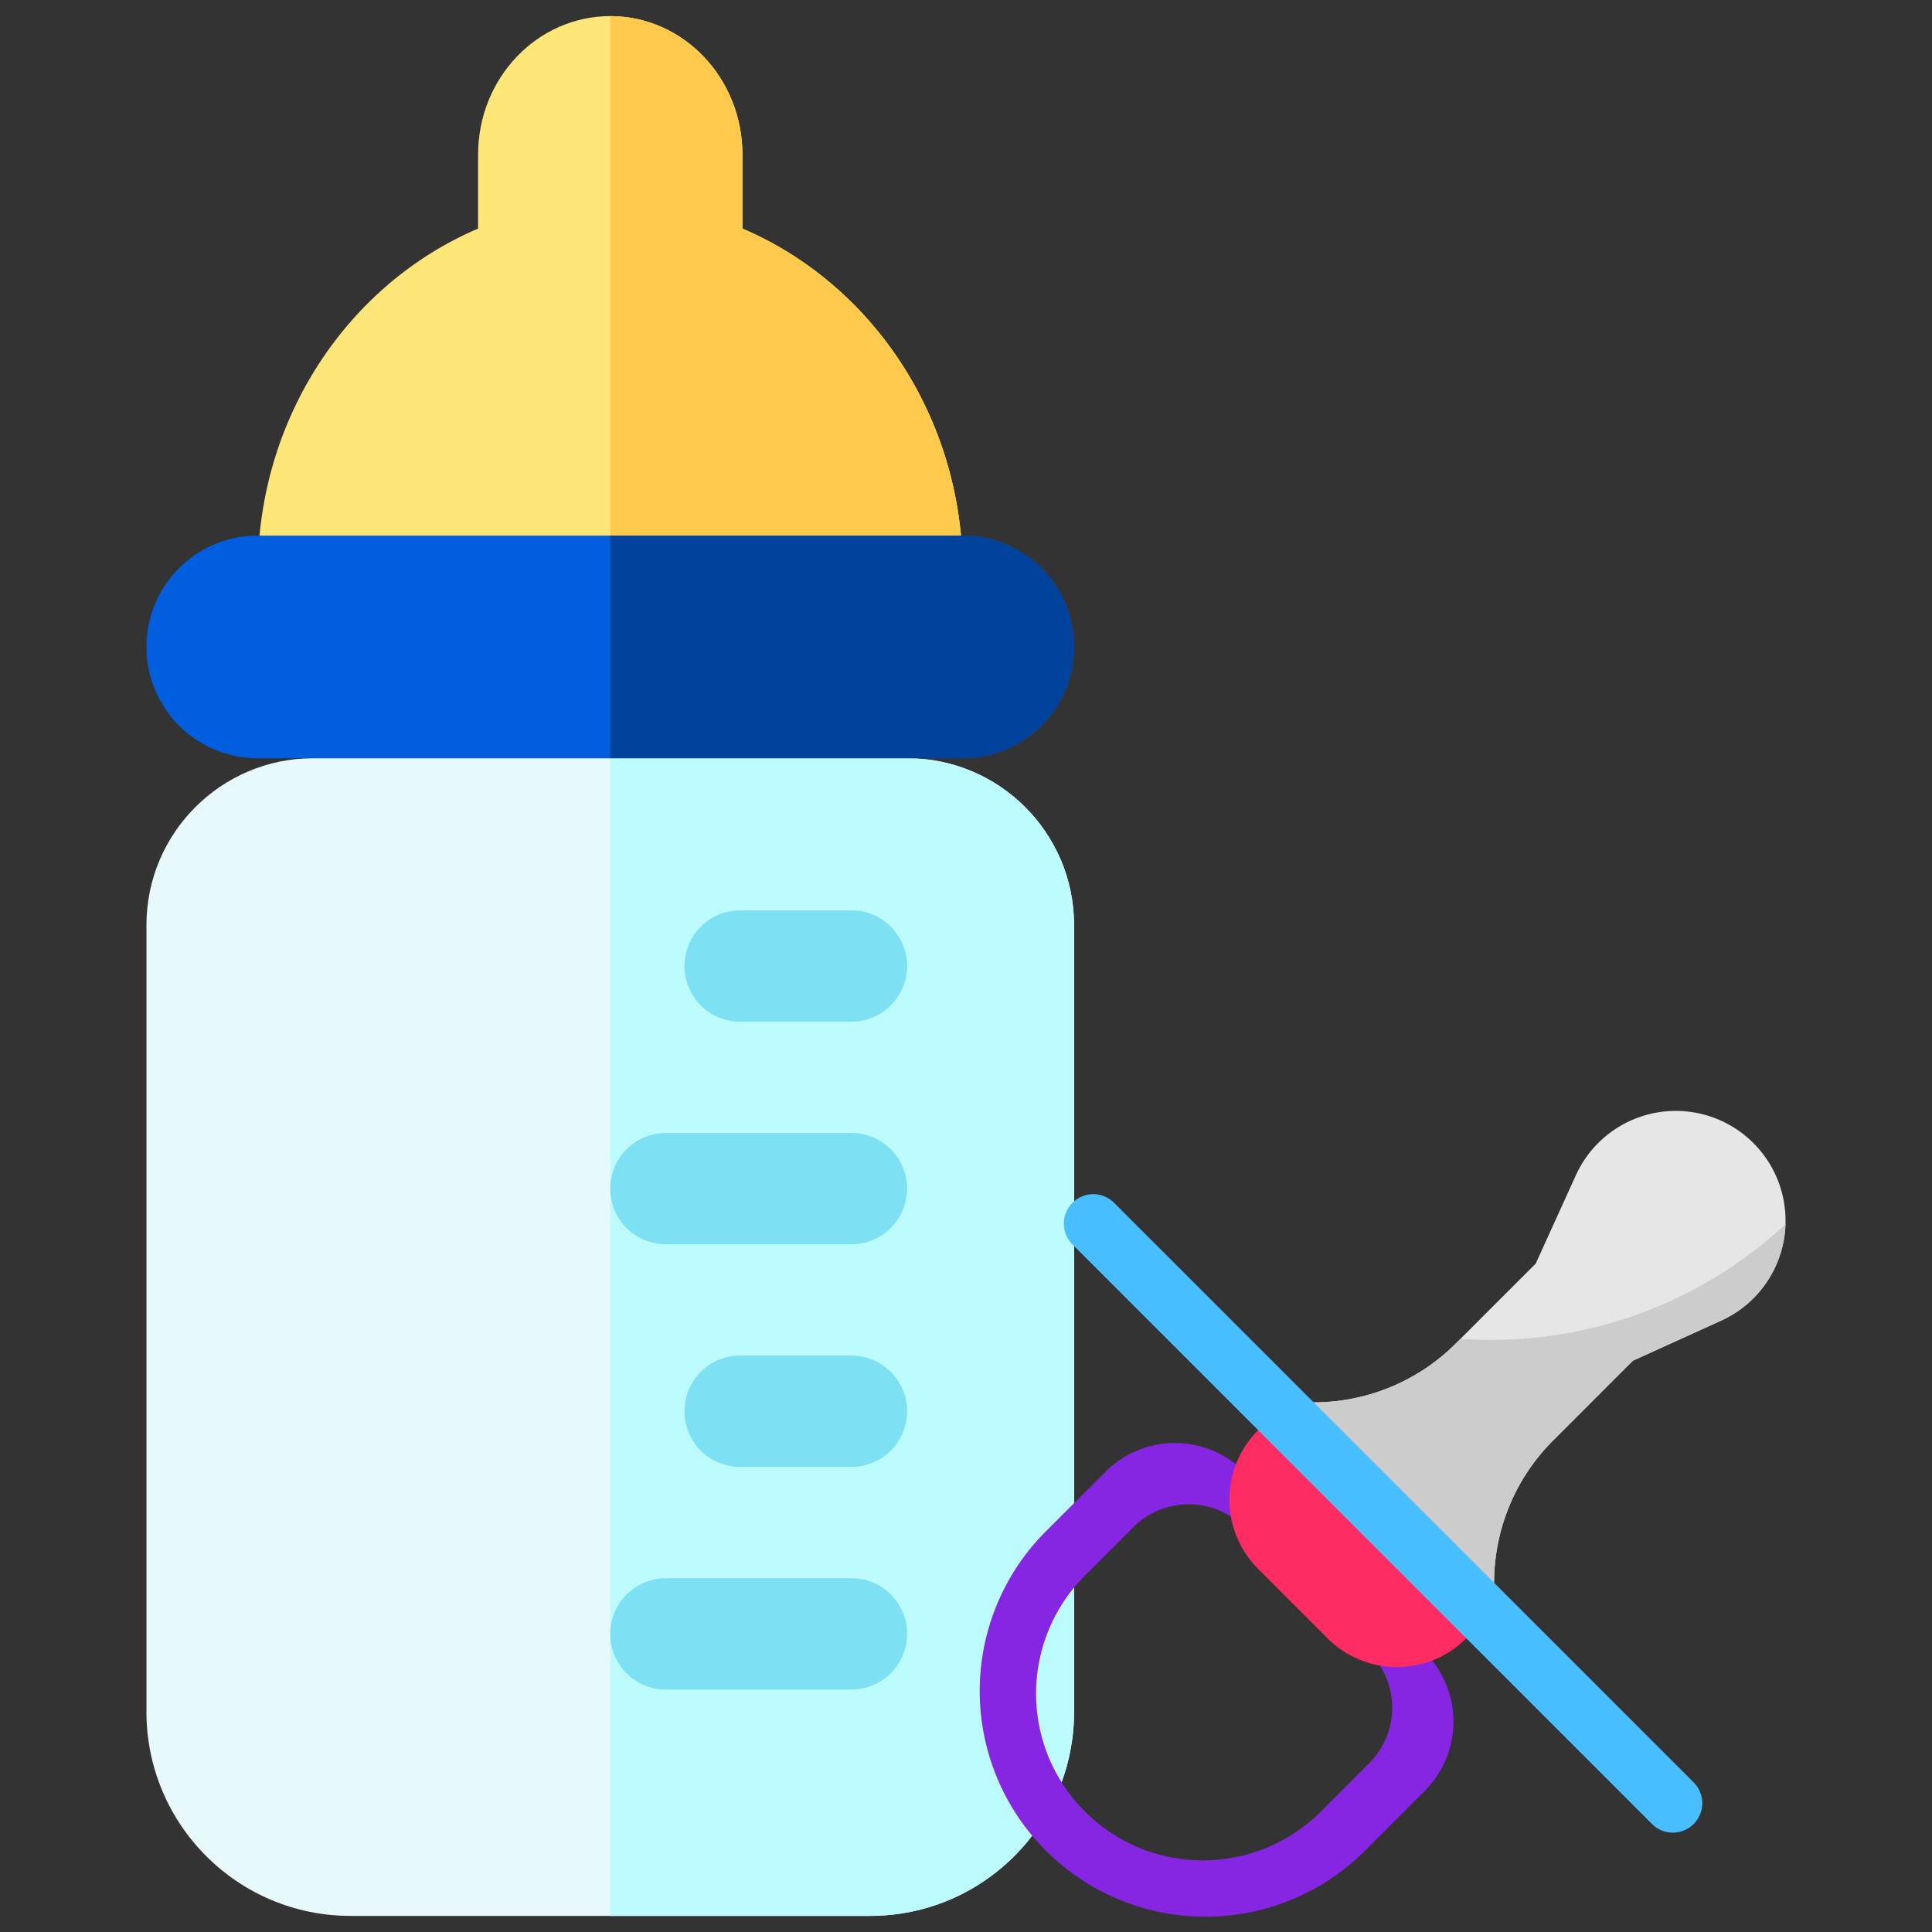 <svg xmlns="http://www.w3.org/2000/svg" fill-rule="evenodd" stroke-linejoin="round" stroke-miterlimit="2" clip-rule="evenodd" viewBox="0 0 120 120"><rect x="0" y="0" width="120" height="120" fill="#333333" stroke="none"/><g fill-rule="nonzero"><g><path fill="#ffe678" d="M46.115 14.197V9.614c0-4.774-3.68-8.61-8.21-8.614-4.53.005-8.211 3.84-8.211 8.614v4.583C21.674 17.62 16.01 25.893 16.01 35.57h43.789c0-9.677-5.664-17.95-13.684-21.373z"/><path fill="#ffc94b" d="M59.799 35.57c0-9.677-5.664-17.95-13.684-21.373V9.614c0-4.774-3.68-8.61-8.21-8.614v34.57z"/><path fill="#e7f9fb" d="M54.037 119H21.771c-7 0-12.675-5.675-12.675-12.676v-48.86c0-5.727 4.643-10.37 10.37-10.37h36.876c5.728 0 10.371 4.643 10.371 10.37v48.86c0 7-5.675 12.676-12.676 12.676z"/><path fill="#bcfbff" d="M56.342 47.094H37.904V119h16.133c7 0 12.676-5.675 12.676-12.676v-48.86c0-5.727-4.643-10.37-10.371-10.37z"/><path fill="#005edf" d="M59.799 47.094h-43.79a6.914 6.914 0 0 1 0-13.828H59.8a6.914 6.914 0 0 1 0 13.828z"/><path fill="#00429b" d="M59.799 33.266H37.904v13.828H59.8a6.914 6.914 0 0 0 0-13.828z"/><g fill="#7ee0f3"><path d="M52.885 104.942H41.36a3.456 3.456 0 1 1 0-6.915h11.524a3.456 3.456 0 1 1 0 6.915zM52.885 91.113H45.97a3.456 3.456 0 1 1 0-6.914h6.914a3.456 3.456 0 1 1 0 6.914zM52.885 77.285H41.36a3.456 3.456 0 1 1 0-6.914h11.524a3.456 3.456 0 1 1 0 6.914zM52.885 63.457H45.97a3.456 3.456 0 1 1 0-6.914h6.914a3.456 3.456 0 1 1 0 6.914z"/></g></g><g><path fill="#e6e6e6" d="M104.087 69a6.818 6.818 0 0 0-6.206 3.996l-2.494 5.487-4.963 4.963a12.487 12.487 0 0 1-8.83 3.657l-.862.862 11.207 11.207.862-.862c0-3.312 1.315-6.488 3.657-8.83l4.963-4.963 5.487-2.493A6.818 6.818 0 0 0 104.087 69z"/><path fill="#ccc" d="M92.585 83.224c-.63 0-1.254-.023-1.873-.066l-.288.288a12.487 12.487 0 0 1-8.83 3.657l-.862.862 11.207 11.207.862-.862c0-3.312 1.315-6.488 3.657-8.83l4.963-4.963 5.487-2.493a6.819 6.819 0 0 0 3.992-5.986 26.84 26.84 0 0 1-18.315 7.186z"/><path fill="#8726e2" d="M77.284 91.414a6.096 6.096 0 0 0-8.621 0l-3.652 3.652a14.02 14.02 0 1 0 19.827 19.827l3.652-3.652a6.096 6.096 0 0 0 0-8.62h-3.448a4.877 4.877 0 0 1 0 6.896l-3 3a10.362 10.362 0 0 1-7.327 3.035c-5.723 0-10.362-4.64-10.362-10.363 0-2.749 1.091-5.384 3.035-7.328l2.999-2.999a4.877 4.877 0 0 1 6.897 0z"/><path fill="#ff2b63" d="M91.939 100.897 79.008 87.965l-.862.863a6.096 6.096 0 0 0 0 8.62l4.31 4.31a6.096 6.096 0 0 0 8.62 0z"/><path fill="#48bdff" d="M67.905 74.172a1.829 1.829 0 0 0-1.293 3.122l35.998 35.998a1.828 1.828 0 1 0 2.586-2.586L69.198 74.708a1.828 1.828 0 0 0-1.293-.536z"/></g></g></svg>